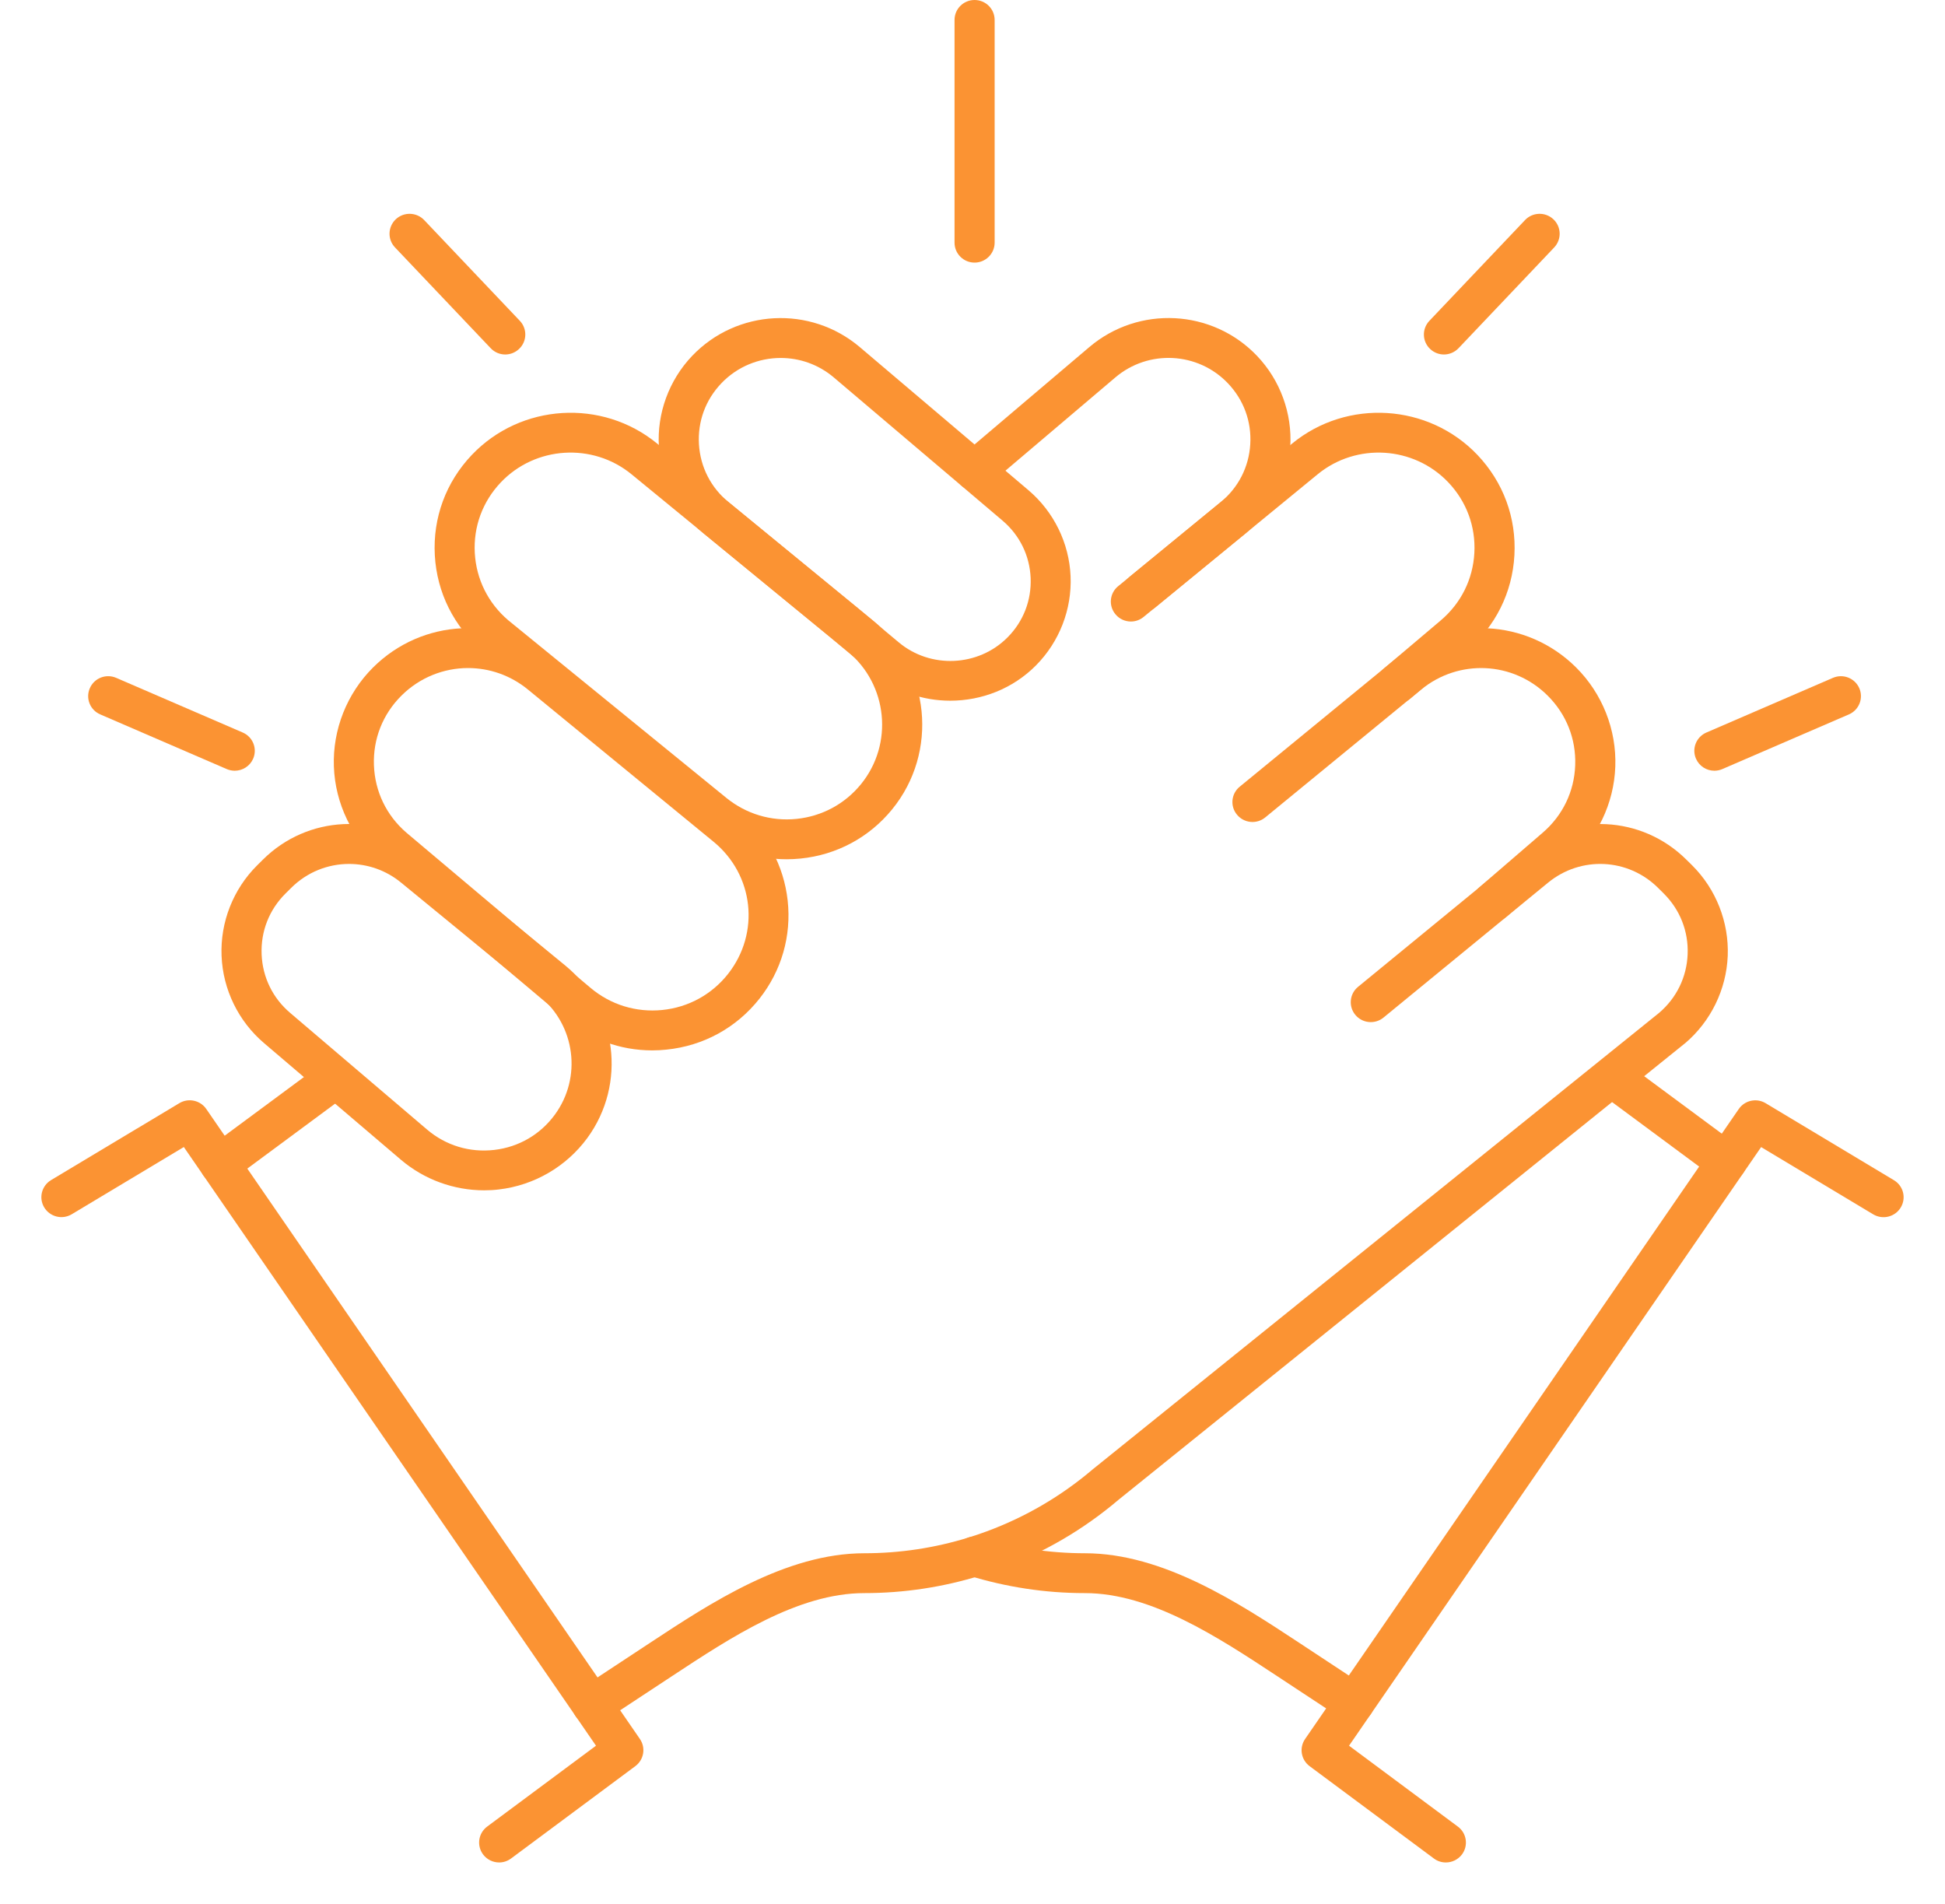 <svg width="47" height="46" viewBox="0 0 47 46" fill="none" xmlns="http://www.w3.org/2000/svg">
<path d="M14.309 41.674C14.152 41.674 13.998 41.598 13.905 41.459C13.757 41.237 13.818 40.938 14.041 40.791L15.699 39.699C17.166 38.732 18.991 37.529 20.886 37.529C21.743 37.529 22.591 37.401 23.407 37.148C23.546 37.105 23.684 37.059 23.83 37.005C24.775 36.658 25.642 36.151 26.408 35.499C26.411 35.496 26.415 35.494 26.418 35.491L40.092 24.472C40.514 24.111 40.759 23.609 40.781 23.056C40.803 22.502 40.597 21.98 40.203 21.588L40.067 21.453C39.342 20.732 38.2 20.678 37.409 21.326L33.432 24.586C33.226 24.755 32.921 24.726 32.751 24.521C32.581 24.316 32.61 24.012 32.817 23.843L36.793 20.583C37.972 19.618 39.673 19.699 40.752 20.772L40.889 20.907C41.468 21.483 41.781 22.28 41.75 23.094C41.717 23.909 41.341 24.679 40.718 25.208C40.714 25.211 40.712 25.213 40.708 25.215L27.031 36.235C26.18 36.958 25.215 37.521 24.165 37.908C24.004 37.967 23.846 38.021 23.693 38.068C22.785 38.349 21.84 38.492 20.885 38.492C19.283 38.492 17.663 39.559 16.234 40.501L14.576 41.593C14.494 41.648 14.4 41.674 14.309 41.674Z" fill="#FB9333"/>
<path d="M36.071 22.278C35.936 22.278 35.801 22.222 35.705 22.112C35.53 21.912 35.552 21.607 35.754 21.433L37.281 20.117C37.763 19.701 38.042 19.123 38.064 18.488C38.087 17.854 37.85 17.257 37.399 16.808C36.566 15.978 35.251 15.916 34.342 16.661L30.573 19.751C30.367 19.92 30.062 19.89 29.892 19.685C29.721 19.48 29.75 19.177 29.957 19.008L33.726 15.918C35.023 14.855 36.897 14.945 38.085 16.126C38.719 16.757 39.065 17.63 39.033 18.521C39.002 19.413 38.595 20.26 37.917 20.844L36.39 22.16C36.297 22.24 36.184 22.278 36.071 22.278Z" fill="#FB9333"/>
<path d="M33.76 16.997C33.623 16.997 33.486 16.939 33.391 16.828C33.217 16.625 33.242 16.321 33.445 16.149L34.815 14.99C35.304 14.576 35.592 13.998 35.627 13.361C35.662 12.724 35.438 12.118 34.998 11.655C34.164 10.777 32.778 10.691 31.841 11.459L27.916 14.677C27.71 14.846 27.405 14.817 27.234 14.611C27.064 14.406 27.093 14.103 27.3 13.934L31.225 10.716C32.553 9.627 34.52 9.749 35.703 10.993C36.327 11.651 36.644 12.51 36.595 13.414C36.546 14.317 36.137 15.137 35.444 15.724L34.074 16.883C33.982 16.959 33.87 16.997 33.76 16.997Z" fill="#FB9333"/>
<path d="M27.327 15.017C27.188 15.017 27.049 14.957 26.954 14.841C26.783 14.636 26.812 14.333 27.019 14.164L29.496 12.133C29.923 11.783 30.178 11.287 30.212 10.736C30.246 10.185 30.054 9.662 29.672 9.261C28.948 8.502 27.753 8.439 26.952 9.119L23.865 11.738C23.662 11.911 23.356 11.886 23.183 11.684C23.009 11.482 23.033 11.178 23.236 11.005L26.323 8.386C27.516 7.374 29.296 7.467 30.375 8.598C30.936 9.186 31.228 9.986 31.179 10.794C31.129 11.602 30.74 12.361 30.112 12.876L27.635 14.906C27.544 14.981 27.436 15.017 27.327 15.017Z" fill="#FB9333"/>
<path d="M5.313 28.607C5.165 28.607 5.019 28.54 4.924 28.413C4.764 28.2 4.809 27.898 5.024 27.74L7.568 25.858C7.783 25.699 8.086 25.743 8.245 25.956C8.405 26.17 8.361 26.472 8.146 26.63L5.602 28.512C5.515 28.575 5.413 28.607 5.313 28.607Z" fill="#FB9333"/>
<path d="M11.7 28.76C10.967 28.76 10.251 28.5 9.69 28.023L6.385 25.207C5.762 24.679 5.386 23.909 5.354 23.095C5.321 22.28 5.635 21.483 6.215 20.907L6.351 20.772C7.43 19.698 9.132 19.617 10.31 20.582L13.659 23.328C14.915 24.358 15.149 26.19 14.191 27.498C13.685 28.187 12.908 28.64 12.056 28.739C11.938 28.754 11.819 28.76 11.7 28.76ZM8.434 20.874C7.927 20.874 7.422 21.069 7.036 21.453L6.9 21.588C6.504 21.981 6.3 22.503 6.322 23.057C6.344 23.611 6.59 24.116 7.014 24.475L10.32 27.292C10.774 27.678 11.35 27.852 11.943 27.784C12.536 27.715 13.056 27.412 13.407 26.933C14.065 26.035 13.904 24.779 13.043 24.072L9.694 21.327C9.325 21.023 8.879 20.874 8.434 20.874Z" fill="#FB9333"/>
<path d="M32.722 41.628C32.63 41.628 32.538 41.602 32.455 41.547L30.867 40.501C29.438 39.559 27.819 38.492 26.216 38.492C25.736 38.492 25.257 38.456 24.789 38.384C24.32 38.313 23.854 38.206 23.405 38.067C23.15 37.988 23.007 37.718 23.087 37.464C23.167 37.21 23.438 37.068 23.694 37.147C24.096 37.272 24.515 37.368 24.936 37.432C25.355 37.496 25.786 37.529 26.216 37.529C28.11 37.529 29.936 38.732 31.403 39.698L32.991 40.745C33.214 40.892 33.275 41.19 33.127 41.412C33.034 41.552 32.879 41.628 32.722 41.628Z" fill="#FB9333"/>
<path d="M15.761 25.379C14.986 25.379 14.245 25.109 13.645 24.603L9.189 20.847C8.507 20.259 8.1 19.413 8.068 18.521C8.036 17.63 8.382 16.757 9.016 16.126C10.204 14.945 12.078 14.855 13.375 15.918L17.858 19.594C18.523 20.139 18.941 20.909 19.034 21.761C19.127 22.613 18.885 23.454 18.353 24.128C17.797 24.833 16.997 25.271 16.101 25.361C15.988 25.373 15.874 25.379 15.761 25.379ZM11.31 16.141C10.727 16.141 10.145 16.366 9.701 16.807C9.249 17.256 9.013 17.853 9.036 18.488C9.059 19.123 9.337 19.701 9.819 20.117L14.271 23.869C14.756 24.277 15.371 24.466 16.003 24.403C16.634 24.339 17.198 24.03 17.591 23.534C18.373 22.542 18.219 21.138 17.242 20.337L12.758 16.661C12.334 16.313 11.821 16.141 11.31 16.141Z" fill="#FB9333"/>
<path d="M19.008 20.761C18.254 20.761 17.531 20.505 16.94 20.024L11.666 15.729C11.664 15.727 11.661 15.725 11.659 15.724C10.966 15.137 10.557 14.317 10.507 13.414C10.458 12.51 10.775 11.651 11.4 10.993C12.583 9.749 14.549 9.627 15.878 10.716L21.098 14.995C22.481 16.129 22.686 18.176 21.555 19.559C21.002 20.235 20.218 20.656 19.345 20.744C19.232 20.755 19.119 20.761 19.008 20.761ZM12.282 14.987L17.553 19.279C18.031 19.667 18.633 19.848 19.246 19.786C19.86 19.724 20.413 19.427 20.802 18.951C21.598 17.978 21.454 16.536 20.48 15.738L15.26 11.459C14.323 10.691 12.936 10.777 12.102 11.655C11.662 12.118 11.438 12.724 11.473 13.361C11.509 13.996 11.796 14.573 12.282 14.987Z" fill="#FB9333"/>
<path d="M22.963 16.93C22.299 16.93 21.633 16.708 21.094 16.258L20.084 15.414L16.989 12.877C16.36 12.361 15.972 11.602 15.922 10.795C15.872 9.987 16.165 9.187 16.725 8.599C17.805 7.468 19.584 7.375 20.777 8.387L24.853 11.845C25.465 12.365 25.836 13.121 25.87 13.921C25.905 14.721 25.6 15.506 25.035 16.076C24.473 16.643 23.719 16.93 22.963 16.93ZM18.865 8.649C18.34 8.649 17.817 8.856 17.43 9.262C17.047 9.663 16.857 10.186 16.89 10.736C16.924 11.287 17.179 11.783 17.607 12.134L20.706 14.675L21.719 15.521C22.487 16.164 23.642 16.11 24.347 15.4C24.73 15.015 24.927 14.505 24.905 13.963C24.881 13.422 24.64 12.931 24.226 12.579L20.15 9.121C19.777 8.804 19.321 8.649 18.865 8.649Z" fill="#FB9333"/>
<path d="M41.72 28.557C41.62 28.557 41.518 28.526 41.432 28.462L38.955 26.628C38.741 26.47 38.697 26.168 38.856 25.955C39.016 25.742 39.319 25.698 39.534 25.857L42.01 27.69C42.225 27.849 42.269 28.15 42.109 28.363C42.014 28.491 41.868 28.557 41.72 28.557Z" fill="#FB9333"/>
<path d="M12.062 45C11.915 45 11.769 44.933 11.674 44.807C11.514 44.593 11.558 44.292 11.772 44.133L14.402 42.179L4.442 27.714L1.734 29.338C1.505 29.476 1.208 29.402 1.069 29.174C0.931 28.947 1.005 28.651 1.234 28.513L4.334 26.654C4.554 26.522 4.839 26.584 4.984 26.794L15.462 42.015C15.609 42.228 15.561 42.518 15.352 42.673L12.351 44.903C12.264 44.968 12.162 45 12.062 45Z" fill="#FB9333"/>
<path d="M34.938 45C34.837 45 34.735 44.969 34.649 44.904L31.647 42.674C31.439 42.52 31.39 42.23 31.537 42.017L42.016 26.796C42.16 26.585 42.446 26.523 42.666 26.655L45.765 28.515C45.995 28.652 46.069 28.948 45.93 29.176C45.792 29.404 45.494 29.477 45.265 29.34L42.557 27.715L32.599 42.179L35.228 44.133C35.443 44.292 35.487 44.594 35.327 44.807C35.231 44.933 35.085 45 34.938 45Z" fill="#FB9333"/>
<path d="M23.55 6.345C23.282 6.345 23.066 6.129 23.066 5.863V0.482C23.066 0.215 23.282 0 23.55 0C23.818 0 24.035 0.215 24.035 0.482V5.863C24.035 6.129 23.817 6.345 23.55 6.345Z" fill="#FB9333"/>
<path d="M12.209 8.565C12.08 8.565 11.952 8.514 11.857 8.413L9.545 5.978C9.361 5.785 9.37 5.48 9.565 5.297C9.759 5.115 10.066 5.124 10.25 5.317L12.562 7.752C12.745 7.945 12.737 8.25 12.541 8.433C12.447 8.521 12.328 8.565 12.209 8.565Z" fill="#FB9333"/>
<path d="M5.672 18.622C5.608 18.622 5.542 18.609 5.479 18.582L2.422 17.261C2.176 17.155 2.064 16.872 2.171 16.628C2.277 16.383 2.562 16.272 2.808 16.378L5.866 17.699C6.111 17.805 6.223 18.088 6.117 18.332C6.038 18.513 5.86 18.622 5.672 18.622Z" fill="#FB9333"/>
<path d="M34.892 8.565C34.773 8.565 34.653 8.521 34.56 8.433C34.365 8.251 34.356 7.946 34.54 7.752L36.852 5.317C37.035 5.124 37.341 5.115 37.536 5.297C37.731 5.479 37.74 5.784 37.557 5.978L35.245 8.413C35.149 8.514 35.02 8.565 34.892 8.565Z" fill="#FB9333"/>
<path d="M41.427 18.622C41.24 18.622 41.062 18.513 40.983 18.332C40.876 18.088 40.989 17.805 41.234 17.699L44.292 16.378C44.537 16.272 44.822 16.384 44.929 16.628C45.035 16.872 44.923 17.155 44.678 17.261L41.62 18.582C41.557 18.609 41.491 18.622 41.427 18.622Z" fill="#FB9333"/>
</svg>

